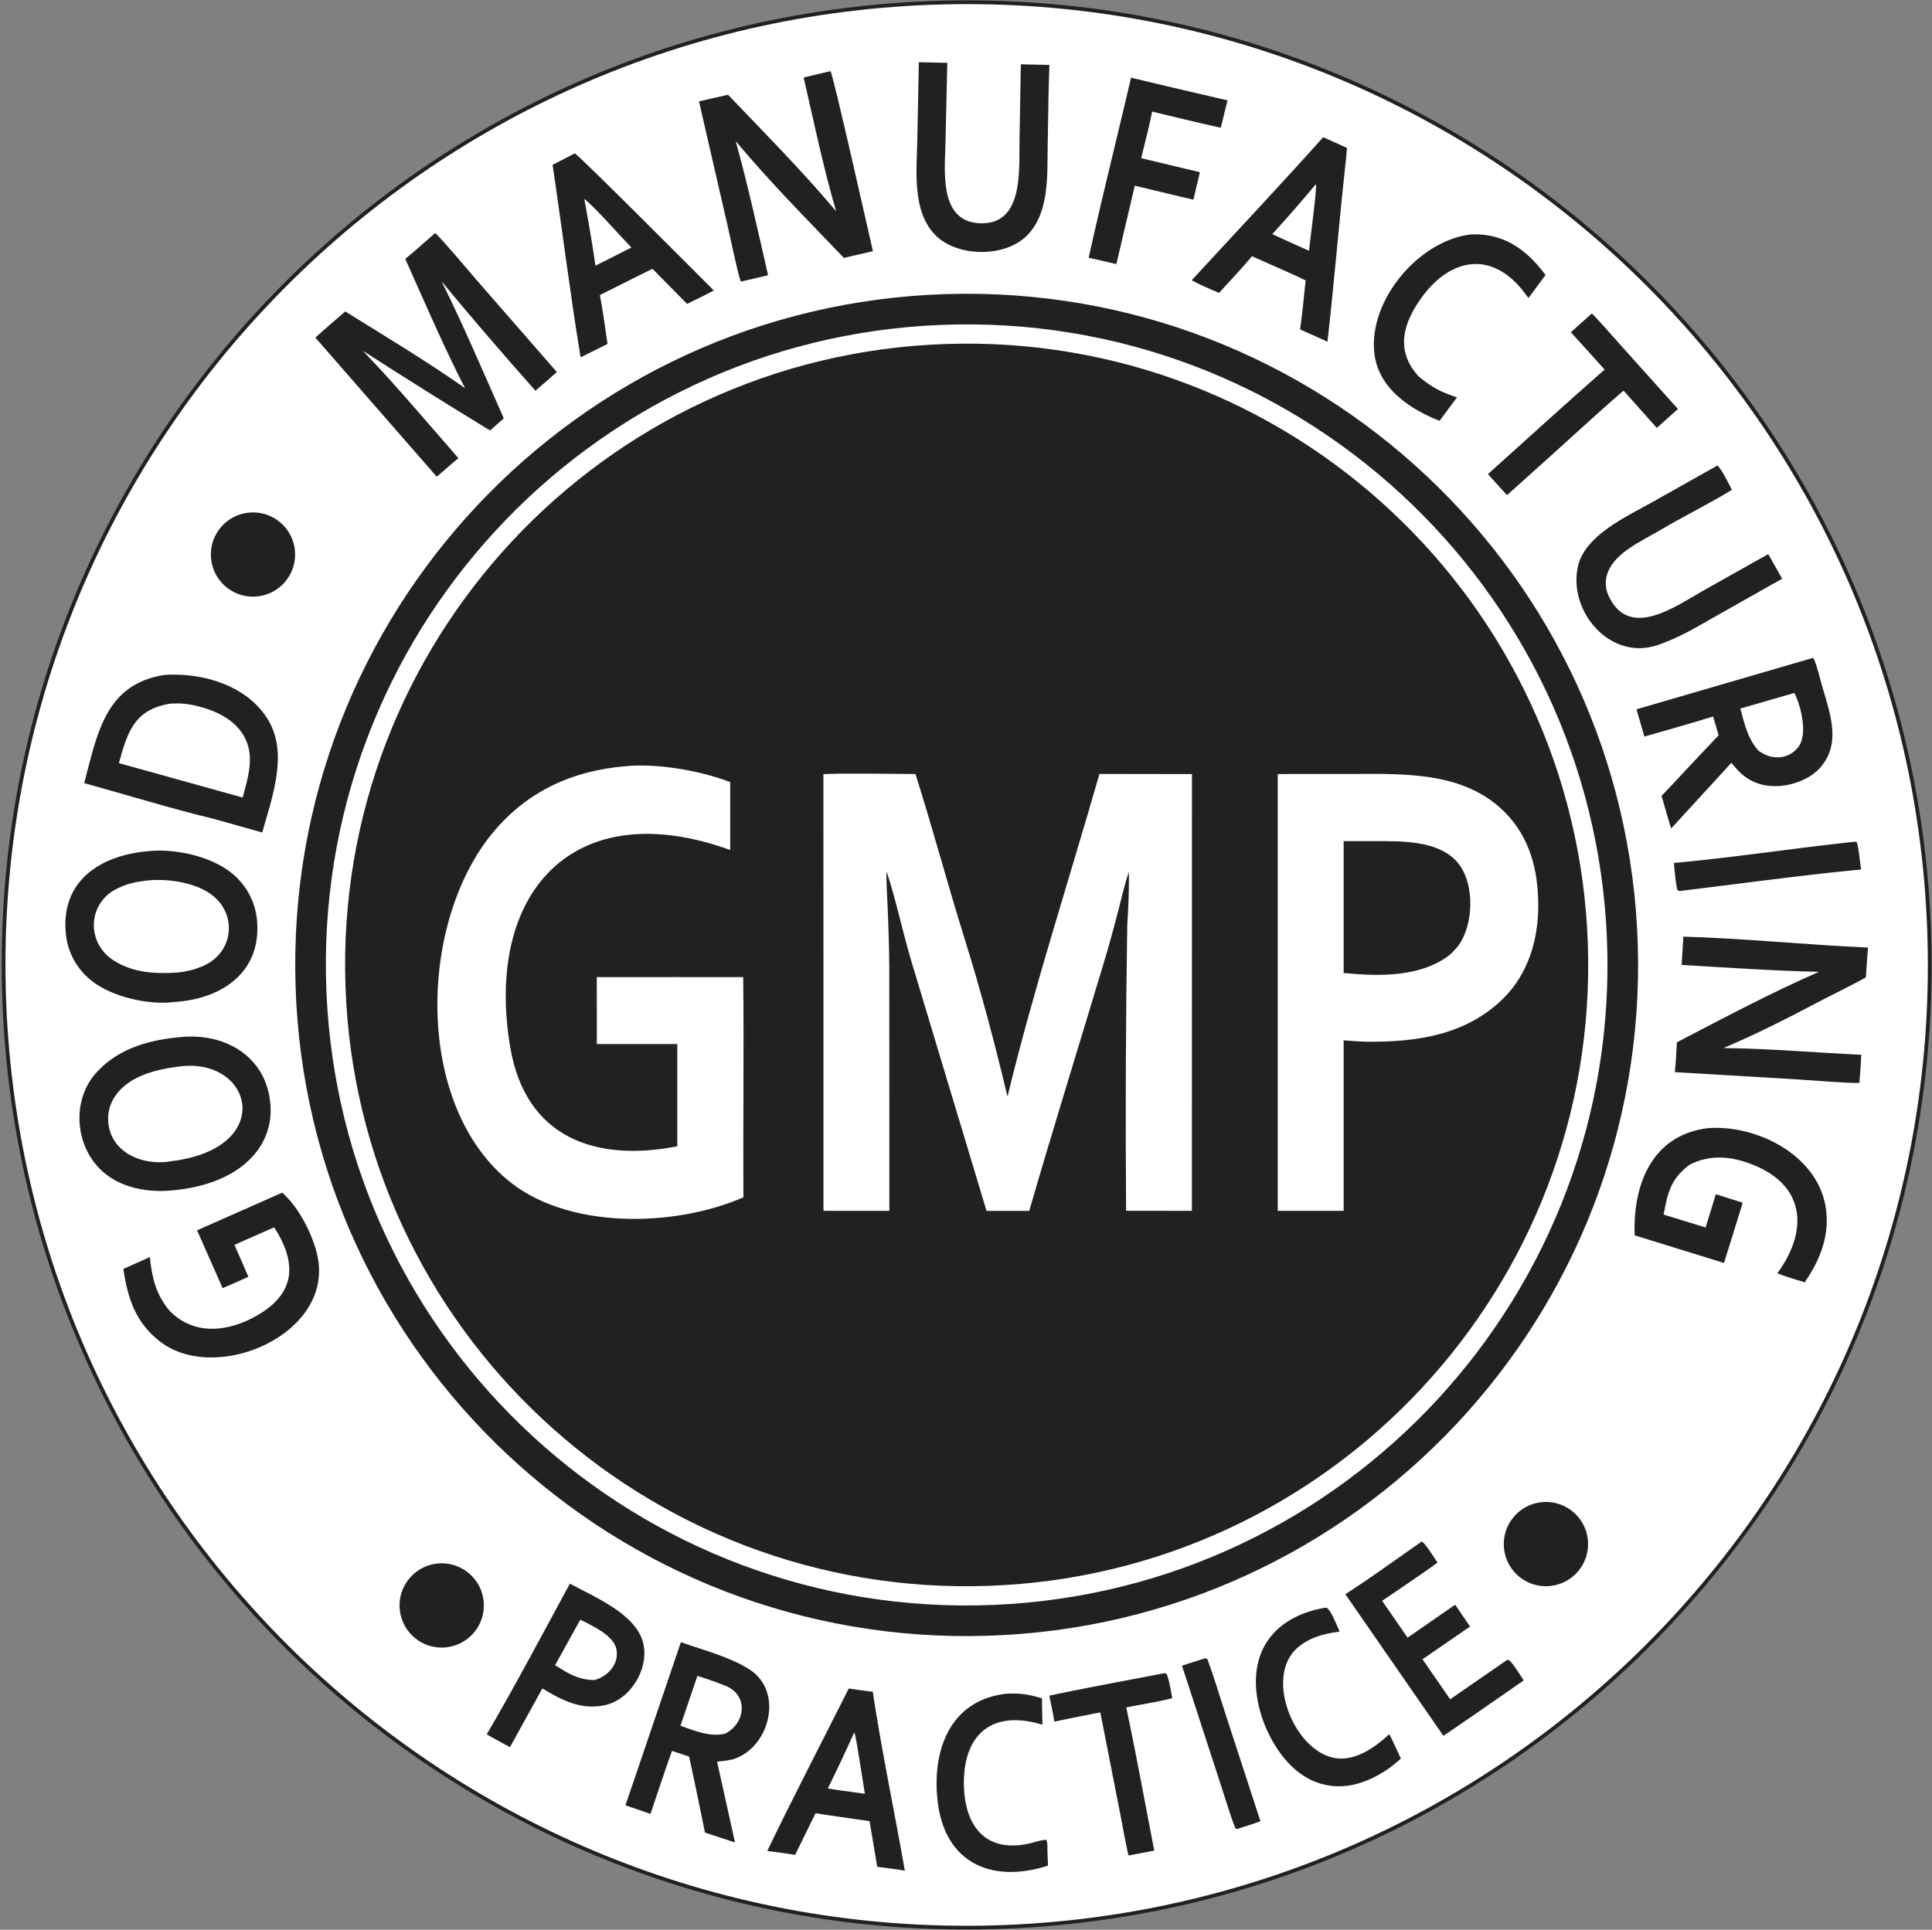 <svg xmlns="http://www.w3.org/2000/svg" width="1100" height="1099" viewBox="0 0 1100 1099">
  <rect x="0" y="0" width="1100" height="1099" fill="#808080" stroke="none"/>
  <style>
    .s0{fill:#232021}.s1{fill:#fff}
  </style>
  <path d="M528.83.64c303.1-11.9 558.49 224.06 570.52 527.1s-223.85 558.49-526.94 570.65c-303.28 12.17-558.97-223.85-571-527.08C-10.63 268.08 225.54 12.54 528.83.64" class="s0"/>
  <path d="M536.4 2.53c302.11-7.72 553.29 230.87 561.06 532.92 7.78 302.06-230.8 553.24-532.91 561.07C262.36 1104.34 11.07 865.73 3.29 563.6-4.48 261.46 234.21 10.25 536.4 2.53" class="s1"/>
  <path d="M538.68 167.48C749.7 161.02 926 326.81 932.48 537.8c6.48 210.98-159.33 387.27-370.35 393.76-211.04 6.49-387.38-159.31-393.86-370.31-6.48-211.01 159.36-387.31 370.41-393.77" class="s0"/>
  <path d="M535.9 185.03c201.16-7.99 370.78 148.45 379.02 349.57 8.23 201.12-148.02 370.9-349.16 379.38-201.5 8.51-371.67-148.06-379.92-349.53-8.26-201.47 148.54-371.42 350.06-379.43z" class="s1"/>
  <path d="M538.52 195.9c195.24-6.55 358.85 146.32 365.53 341.52 6.69 195.2-146.09 358.89-341.31 365.71-195.43 6.83-359.35-146.1-366.04-341.5S343.09 202.44 538.52 195.9" class="s0"/>
  <path d="m625.98 440.76 52.66.07-.02 248.73-37.47-.02q-.63-81.43.66-162.86c.61-8.45 1.14-21.85.91-30.07-2.09 5.8-3.97 14.07-5.57 20.2q-4.23 16.69-9.2 33.17c-13.91 46.33-28.52 93.2-41.95 139.6l-24.31.02-42.74-142c-4.89-16.38-8.99-35.78-14.14-51.29-.31 5.33.32 14.24.54 19.83q.81 17.44.98 34.9l.04 138.53-37.51-.02-.04-248.68c15.89-.66 36.16-.07 52.4-.08 9.87 31.07 18.3 62.85 28.04 93.98 9.29 29.68 17.15 59.47 24.36 89.72 15.2-62.45 34.66-122.02 52.36-183.73M727.5 440.87q.63-.03 1.26-.03c13.5-.17 27.2-.02 40.71-.07 30.14-.1 64.08-1.4 87.1 21.57 14.41 14.39 19.16 33.06 19.25 52.89.09 19.89-5.71 39.55-20.25 53.71-21.13 20.6-49.01 24.54-77.08 24.32-4.02-.03-9.37-.53-13.47-.78v97.09l-37.52-.01z" class="s1"/>
  <path d="m765.02 479.02 18.39-.01c14.66.04 34.63-.37 45.56 11.16 10.35 10.93 10.26 32.92 3.12 45.62-1.82 3.23-3.87 5.35-6.5 7.87-16.63 12.97-40.48 12.43-60.56 10.45z" class="s0"/>
  <path d="M355.48 436.42c18.53-1.93 42.92 2.4 60.27 8.95l-.01 38.69c-89.51-32.36-140.02 24.57-125.24 112.29 8.65 51.38 48.3 65.65 95.12 56.45v-58.21l-45.81-.01-.02-38.12 45.22-.02 38.14.02c.47 41.59-.11 83.71.11 125.4-39.5 17.26-101.29 18.59-135.14-10.59-52.5-44.9-49.38-147.35-7-197.71 19.33-22.97 44.76-34.6 74.36-37.14" class="s1"/>
  <path d="M84.11 484.78c15.31-1.71 36.22 2.76 48.24 12.82a38.84 38.84 0 0 1 13.99 26.68c2.53 29.4-19.93 44.56-46.8 46.32-14.69 1.94-35.73-2.77-47.46-12.15a38.6 38.6 0 0 1-14.6-26.89c-2.89-29.92 19.67-44.44 46.63-46.78" class="s0"/>
  <path d="M82.09 501.64c11.51-1.62 28.15.5 37.85 7.48 15.77 11.33 13.09 33.91-4.88 41.25-5.09 2.08-8.09 2.72-13.65 3.45-12.72.97-26.05.19-37.04-7.07-15.53-10.25-14.4-32.84 2.61-40.86 5.48-2.58 9.09-3.38 15.11-4.25" class="s1"/>
  <path d="M103.95 590.54c25.4-2.17 48.22 12.1 50.03 38.88a38.44 38.44 0 0 1-9.92 28.89c-12.12 13.54-31.52 18.75-49.05 19.83-12.5.73-26.13-2.13-35.84-10.35-16.31-13.79-18.91-40.44-4.58-56.62 12.62-14.26 31.06-19.2 49.36-20.63" class="s0"/>
  <path d="M101.57 607.43c42.47-6.02 56.09 46.78-4.45 53.91-14.46 2.56-32.38-3.83-35.18-20.05a23 23 0 0 1 4.28-17.98c8.02-10.72 22.83-14.28 35.35-15.88" class="s1"/>
  <path d="M93.61 384.36c21.9-1.47 47.74 6.09 59.39 26.19 11.09 19.14 1.82 43.86-3.7 63.55l-28.17-7.92c-22.51-5.35-50.54-13.95-73.19-20.21 7.54-28.25 11.92-56.3 45.67-61.61" class="s0"/>
  <path d="M97.13 400.69c5.58-.29 9.74.06 15.23 1.42 10.23 2.52 20.88 7.37 26.4 16.82 6.56 11.22 2.51 23.7-.61 35.27l-18.35-5.12-52.1-14.47c4.84-17.68 8.76-30.68 29.43-33.92" class="s1"/>
  <path d="M247.77 132.7c5.36 5.09 17.8 20.14 23.12 26.25l46.16 52.93c-3.94 3.56-8.18 7.12-12.2 10.61q-27.28-30.64-53.45-62.25c12.41 24.85 24.1 52.49 35.43 78l-7.82 6.91q-36.48-22.23-72.39-45.38c3.35 3.68 6.88 7.34 10.29 10.97 14.73 16.02 29.66 33.68 44.05 50.15q-6.12 5.33-12.31 10.57l-69.09-79.19c5.46-4.98 11.41-10.02 17-14.9 22.92 14.26 46.2 28.2 68.25 43.73-12.13-23.49-23.19-49.42-34.07-73.66 5.5-4.45 11.62-10.03 17.03-14.74M1032.28 374.65c1.19.99 3.68 10.58 4.21 12.59 2.77 10.58 7.41 22.14 6.74 33.2-.36 7.28-3.65 14.1-9.11 18.93-9.49 8.27-26.35 11.25-37.49 4.91-4.95-2.81-7.31-5.58-10.84-9.88l-34.31 37.42c-1.89-5.89-3.7-12.61-5.45-18.59l7.78-8.18c8.03-8.77 16.53-17.61 24.69-26.3l-3.13-10.73c-12.48 3.98-26.44 7.74-39.11 11.44l-4.52-15.52z" class="s0"/>
  <path d="M1021.63 394.63c3.78 7.4 7.73 23.41 2.39 30.63-2.43 3.3-6.12 5.46-10.19 5.95-4.84.54-9.03-1-12.82-3.88-6.16-7.23-7.64-14.82-10.15-23.81z" class="s1"/>
  <path d="M472.85 40.52c1.63 2.31 21.92 93.03 24.15 102.51l-16.53 3.84c-21.14-22.08-41.98-43.02-61.6-66.53 7.03 25.39 12.56 50.71 18.43 76.37-4.99 1.3-10.48 2.47-15.53 3.66-1.7-4.45-6.04-25.41-7.39-31.28l-16.4-71.35 16.54-3.76c21.01 21.98 41.95 43.07 61.54 66.33-7.03-23.78-12.89-51.87-18.51-76.18zM958.43 533.41c34 .93 70.71 4.74 105.13 6.22-.48 5.62-.83 11.36-1.23 16.99-8.86 4.97-19.15 9.81-28.22 14.62-17.49 9.26-34.59 17.84-52.81 25.61 26.38.29 52.17 2.62 78.44 3.83q-.4 8.01-1.09 16c-4.49.44-27.94-1.5-34.19-1.9l-70.87-4.21c.56-5.4.82-11.53 1.17-17 27.04-14.01 52.98-27.95 80.91-40.13-26.16-.58-52.12-2.36-78.22-3.93q.45-8.05.98-16.1M387.67 935.21c12.92 4.6 27.16 8.1 38.73 15.32 19.91 12.41 12.11 43.97-8.1 51.03-3.08 1.08-6.77 1.33-10.03 1.68l10.21 46.03-17.11-5.64-2.45-12.08q-3.18-15.6-6.56-31.18l-9.75-3.26c-4.2 11.56-8.26 24.19-12.25 35.9l-14.24-4.91z" class="s0"/>
  <path d="M397.09 954.35c5.56 1.82 10.62 3.56 16.06 5.74 13.07 5.24 11.46 21.31-.28 27.2-8.59 2.1-17.38-1.64-25.44-4.49z" class="s1"/>
  <path d="M327.25 87.36c1.79.38 71.2 70.13 79.15 78.05-4.45 2.5-10.54 5.31-15.22 7.63l-19.7-19.96-9.12 4.51-20.85 10.48c1.71 8.23 3.09 19.29 4.39 27.79l-15.33 7.64c-5.89-35.83-10.57-73.52-15.96-109.63z" class="s0"/>
  <path d="M332.65 113.3c5.32 3.82 21.41 22.12 26.84 27.65l-7.26 3.69-13.19 6.66q-2.79-19.07-6.39-38" class="s1"/>
  <path d="m753.37 78.14 13.54 6.09c-.36 4.83-.92 9.85-1.44 14.68-3.45 31.84-6.03 63.88-9.67 95.69l-15.56-7.01c1.25-8.83 2.14-18.93 3.14-27.88-6.95-3.46-15.68-7.12-22.87-10.37l-7.66-3.44c-5.46 6.61-12.93 14.43-18.78 20.92-5-2.19-10.87-4.59-15.59-7.2 24.82-26.94 50.52-54.22 74.89-81.48" class="s0"/>
  <path d="M749.19 104.93c.91 1.03-3.49 33.25-3.89 37.89l-12.88-5.79-8.03-3.68q12.7-13.95 24.8-28.42" class="s1"/>
  <path d="M160.69 679.2c9.59 8.43 17.95 24.73 20.28 37.16 8.2 43.69-57.86 72.12-89.72 47.74-13.97-10.68-18.6-24.79-21-41.44l15.07-6.76c1.33 12.17 3.36 20.98 11.17 30.54 14.26 14.68 34.21 11.95 50.41 2.42 22.19-13.07 21.69-30.49 9.21-49.92l-22.64 10q4.03 9.04 7.93 18.13c-4.4 2.17-10.08 4.5-14.65 6.52l-14.54-32.92zM972.26 642.49c27.4-2.18 61.81 14.86 67.06 44.1 2.88 16.06-2.76 30.62-11.79 43.66-4.95-1.52-10.86-3.18-15.57-5.13 18.32-25.08 15.76-51.38-16.53-62.8-11.25-3.98-22.28-4.62-33.23.85-10.93 7.98-12.64 15.93-15.02 28.52l23.91 7.36 5.84-18.96 15.27 4.85q-5.22 17.18-10.63 34.31l-50.86-15.74c-1.11-28.9 9.86-57.07 41.55-61.02M977.82 265.12c2.16 1.57 6.8 11 8.27 13.84-13.26 8.11-27.71 15.13-41.1 23.1-9.94 5.93-25.05 12.31-29.55 23.83-1.73 4.38-1.56 9.28.47 13.53 11.73 25.19 38.12 5.81 54.05-3.17l36.81-20.69 7.94 14.05-6.42 3.57-32.58 18.41c-11.01 6.22-19.06 11.25-31.6 15.66-27.12 9.54-51.41-19.03-45.72-44.59 3.93-17.68 27.13-28.16 42.27-36.64zM523.15 35.46c5.35.02 10.85.22 16.21.35l-1.02 44.62c-.29 16.09-4.07 45.2 18.84 46.67 25.82 1.65 22.94-29.96 23.28-47.22l.76-43.25q8.12.12 16.25.35l-.45 15.6-.51 30.35c-.29 16.6 1.03 37.38-11.06 50.45-12.27 13.45-40.29 13.35-52.9.5-13.33-13.59-10.62-36.55-10.28-54.02zM324.46 901.88c13.76 7.47 37.7 17.24 41.74 33.78 3.56 14.54-7.2 32.47-22.15 35.5-13.39 2.71-24.19-2.88-35.26-9.64l-4.17 7.61-14.24 25.81c-4.16-2.04-9.13-4.96-13.26-7.23 15.62-26.62 32.55-58.58 47.34-85.83" class="s0"/>
  <path d="M330.37 922.42c6.77 3.28 18.67 8.86 20.48 16.29 2.1 8.59-4.65 16.04-12.45 18.08-9.53-.23-14.43-3.57-22.36-8.44z" class="s1"/>
  <path d="M483.24 961.61q6.82 1.03 13.68 1.86c4.83 32.43 12.53 69.13 18.25 101.88-4.59-.9-10.94-1.57-15.7-2.22l-4.38-26-18.19-2.62c-4.15-.55-8.39-1.25-12.54-1.89l-11.67 23.74c-5.16-.93-10.62-1.56-15.84-2.25 14.69-30.56 31.12-62.08 46.39-92.5" class="s0"/>
  <path d="M486.39 986.52c1.02 1.49 5.23 30.67 6.04 35.02l-13.88-1.9-7.24-1.1q7.84-15.87 15.08-32.02" class="s1"/>
  <path d="M809.5 877.89c1.85.88 7.43 9.74 8.97 12-10.01 7.27-21.29 14.78-31.54 21.76l14.5 21 27.07-18.77q4.28 6.19 8.48 12.43l-27.06 18.63 15.74 22.8 31.48-21.77c1.38-.86.65-.72 2.26-.4 2.88 3.04 5.76 7.79 8.13 11.4q-22.77 15.92-45.7 31.59l-55.85-80.67c13.86-8.84 29.8-20.5 43.52-30M837.11 133.57c18.79-1.07 32.09 8.51 42.85 23.06l-9.73 13.12q-1.68-2.35-3.48-4.61c-18.49-22.83-41.61-17.49-57.35 4.34-10.49 14.54-15.15 30.11-1.72 44.84 7.89 6.49 12.24 8.67 21.9 12.03-3.33 4.29-6.67 8.91-9.93 13.28-17.19-6.67-34.95-18.81-37.15-38.44-3.38-30.2 25.13-63.96 54.61-67.62M643.97 44.23q27.43 6.6 54.92 12.9l-3.84 15.64q-19.57-4.46-39.08-9.26c-1.61 8.37-4.22 18.18-6.23 26.58l33.44 7.98-3.73 15.65-6.42-1.51-26.93-6.46-10.5 44.66q-7.86-1.9-15.75-3.62c7.49-33.9 16.22-68.67 24.12-102.56M906.3 178.56c1.75 1.34 12.56 13.67 14.87 16.25l34.18 38.1-12.03 10.79-18.93-21.25c-14.59 12.59-29.59 26.52-44.02 39.46L858.02 282l-10.85-12c22.02-19.78 44.2-40.01 66.44-59.5q-9.56-10.7-19.24-21.29zM754.42 915.61l.87-.04c2.45 1.25 6.05 10.55 7.43 13.61-8.5 1.16-16.36 3-23.39 8.71-20.68 16.77-1.51 62.6 23.45 63.58 10.49.41 20.63-6.8 28.21-13.88 2.25 4.3 4.54 9.49 6.64 13.94l-4.6 3.87c-6.73 5.19-15.16 9.62-23.57 11.18a36.91 36.91 0 0 1-28.48-6.12c-13.07-9.1-22.26-26.89-24.98-42.33-5.05-28.65 10.42-47.73 38.42-52.52M572.54 964.62c7.63-.61 13.46.36 20.7 2.55l.26 15.04c-27.42-8.45-44.65 4.25-44.7 32.95-.04 22.87 10.78 39.89 35.99 34.97 3.41-.66 7.53-2.26 10.89-2.36.86 1.48.65 4.13.67 5.98l.33 8.72c-32.07 10.32-58.72-1.48-62.82-36.6-3.35-28.76 6.84-57.45 38.68-61.25M661.85 953.09c1.83-.28 1.07-.53 2.44.34 1.44 3.42 2.36 9.73 3.14 13.67-7.43 1.93-18.41 3.74-26.19 5.26 5.64 26.77 10.73 54.65 15.96 81.56l-14.68 2.77c-1.63-6.93-3.05-15.23-4.44-22.31l-11.6-59.18q-13.1 2.52-26.15 5.27c-.83-4.85-1.91-9.95-2.86-14.8 21-4.47 43.26-8.53 64.38-12.58M250.16 890.35c13.14-.73 24.42 9.27 25.26 22.4.85 13.14-9.06 24.5-22.19 25.46-13.29.97-24.83-9.08-25.68-22.38-.86-13.3 9.3-24.75 22.61-25.48M874.99 855.94c13.02-2.89 25.89 5.39 28.66 18.43 2.76 13.05-5.64 25.84-18.71 28.48-12.9 2.61-25.49-5.66-28.21-18.53-2.73-12.87 5.42-25.53 18.26-28.38M141.13 292.01c13.17-1.61 25.14 7.77 26.72 20.94 1.58 13.16-7.83 25.11-21 26.66-13.13 1.55-25.04-7.82-26.61-20.95-1.58-13.12 7.77-25.05 20.89-26.65M1056.06 479.36l1.08.19c1.08 2.61 1.9 11.89 2.49 15.63-33.11 3.13-69.68 8.18-102.93 12.2-1.12-.03-.55.11-1.65-.58-1.1-4.37-1.55-10.73-2.01-15.35 33.5-3.02 69.2-8.52 103.02-12.09M685.65 944.52c1.1-.13.52-.17 1.74.28 3.78 10.21 7.41 22.28 10.82 32.72l19.43 59.67c-4.01 1.49-8.85 2.96-12.97 4.34l-1.09-.08c-1.31-2.02-7.52-21.98-8.6-25.28l-22-67.57z" class="s0"/>
</svg>

